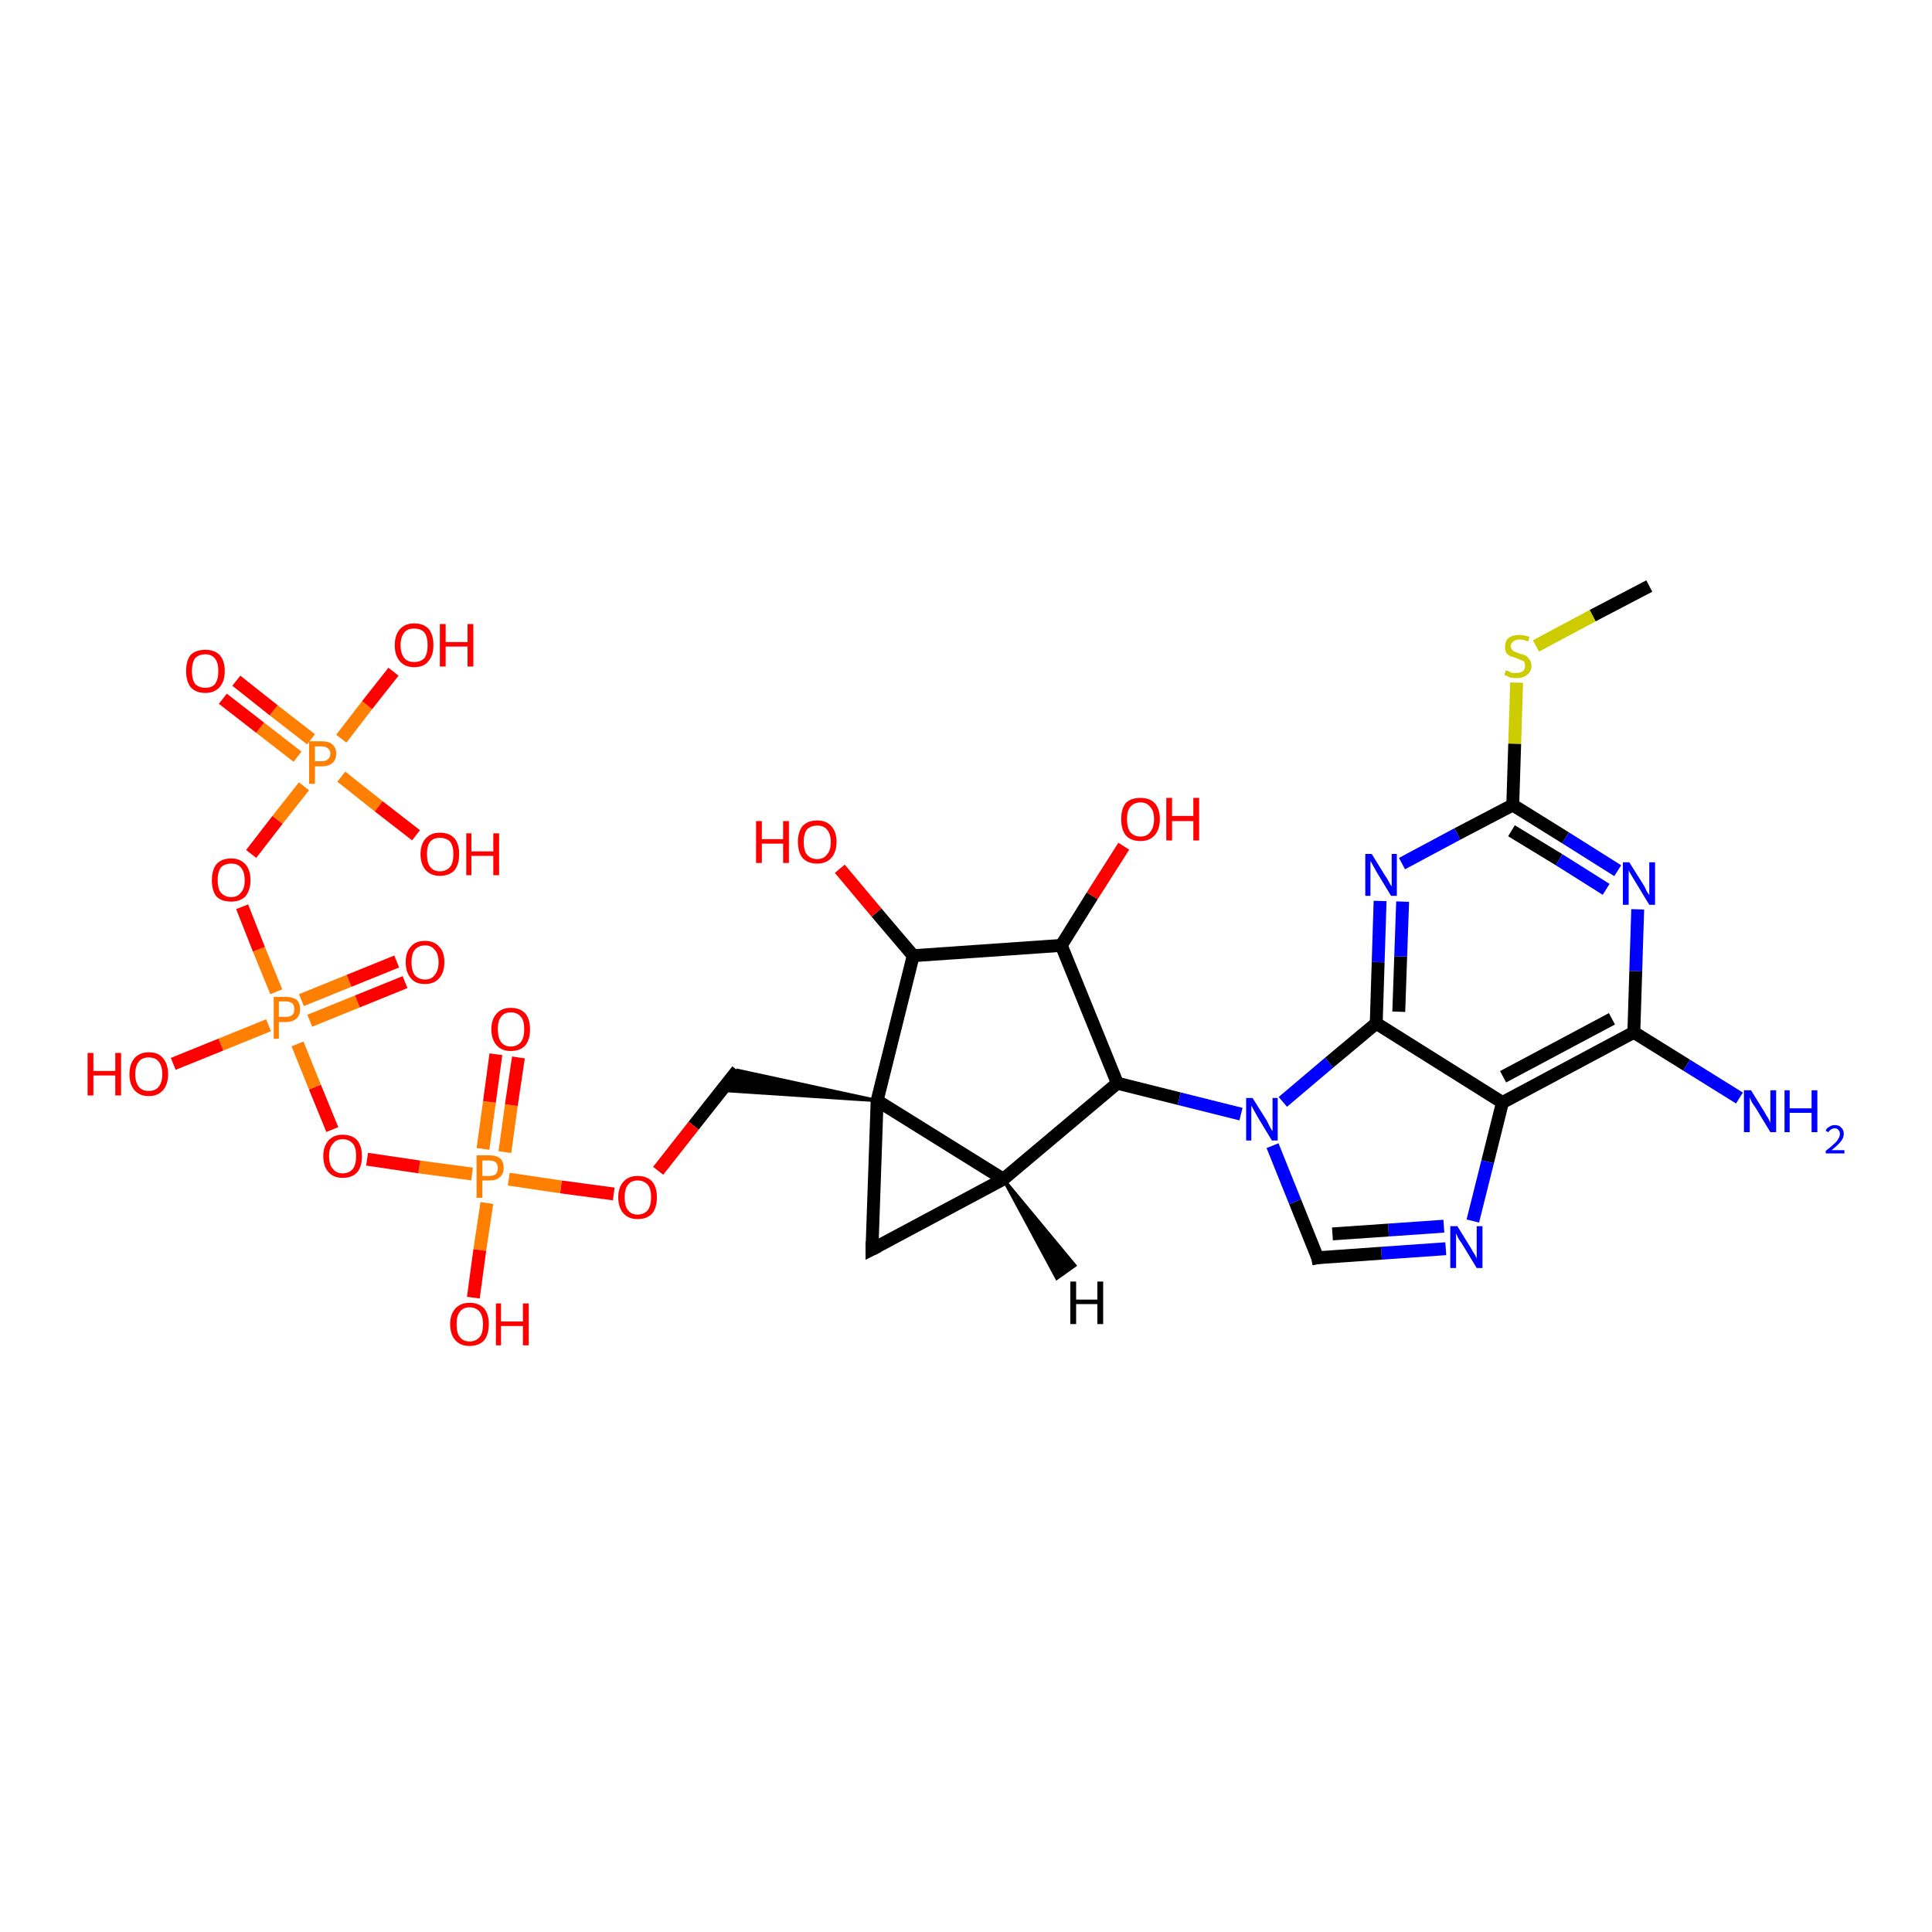 <?xml version='1.0' encoding='iso-8859-1'?>
<svg version='1.1' baseProfile='full'
              xmlns='http://www.w3.org/2000/svg'
                      xmlns:rdkit='http://www.rdkit.org/xml'
                      xmlns:xlink='http://www.w3.org/1999/xlink'
                  xml:space='preserve'
width='300px' height='300px' viewBox='0 0 300 300'>
<!-- END OF HEADER -->
<rect style='opacity:1.0;fill:#FFFFFF;stroke:none' width='300.0' height='300.0' x='0.0' y='0.0'> </rect>
<path class='bond-0 atom-0 atom-1' d='M 256.1,91.0 L 247.3,95.6' style='fill:none;fill-rule:evenodd;stroke:#000000;stroke-width:2.0px;stroke-linecap:butt;stroke-linejoin:miter;stroke-opacity:1' />
<path class='bond-0 atom-0 atom-1' d='M 247.3,95.6 L 238.5,100.3' style='fill:none;fill-rule:evenodd;stroke:#CCCC00;stroke-width:2.0px;stroke-linecap:butt;stroke-linejoin:miter;stroke-opacity:1' />
<path class='bond-1 atom-1 atom-2' d='M 235.5,106.0 L 235.2,115.5' style='fill:none;fill-rule:evenodd;stroke:#CCCC00;stroke-width:2.0px;stroke-linecap:butt;stroke-linejoin:miter;stroke-opacity:1' />
<path class='bond-1 atom-1 atom-2' d='M 235.2,115.5 L 234.9,125.0' style='fill:none;fill-rule:evenodd;stroke:#000000;stroke-width:2.0px;stroke-linecap:butt;stroke-linejoin:miter;stroke-opacity:1' />
<path class='bond-2 atom-2 atom-3' d='M 234.9,125.0 L 243.1,130.1' style='fill:none;fill-rule:evenodd;stroke:#000000;stroke-width:2.0px;stroke-linecap:butt;stroke-linejoin:miter;stroke-opacity:1' />
<path class='bond-2 atom-2 atom-3' d='M 243.1,130.1 L 251.2,135.2' style='fill:none;fill-rule:evenodd;stroke:#0000FF;stroke-width:2.0px;stroke-linecap:butt;stroke-linejoin:miter;stroke-opacity:1' />
<path class='bond-2 atom-2 atom-3' d='M 234.7,129.0 L 242.1,133.5' style='fill:none;fill-rule:evenodd;stroke:#000000;stroke-width:2.0px;stroke-linecap:butt;stroke-linejoin:miter;stroke-opacity:1' />
<path class='bond-2 atom-2 atom-3' d='M 242.1,133.5 L 249.4,138.1' style='fill:none;fill-rule:evenodd;stroke:#0000FF;stroke-width:2.0px;stroke-linecap:butt;stroke-linejoin:miter;stroke-opacity:1' />
<path class='bond-3 atom-3 atom-4' d='M 254.3,141.2 L 254.0,150.8' style='fill:none;fill-rule:evenodd;stroke:#0000FF;stroke-width:2.0px;stroke-linecap:butt;stroke-linejoin:miter;stroke-opacity:1' />
<path class='bond-3 atom-3 atom-4' d='M 254.0,150.8 L 253.7,160.3' style='fill:none;fill-rule:evenodd;stroke:#000000;stroke-width:2.0px;stroke-linecap:butt;stroke-linejoin:miter;stroke-opacity:1' />
<path class='bond-4 atom-4 atom-5' d='M 253.7,160.3 L 261.9,165.4' style='fill:none;fill-rule:evenodd;stroke:#000000;stroke-width:2.0px;stroke-linecap:butt;stroke-linejoin:miter;stroke-opacity:1' />
<path class='bond-4 atom-4 atom-5' d='M 261.9,165.4 L 270.1,170.5' style='fill:none;fill-rule:evenodd;stroke:#0000FF;stroke-width:2.0px;stroke-linecap:butt;stroke-linejoin:miter;stroke-opacity:1' />
<path class='bond-5 atom-4 atom-6' d='M 253.7,160.3 L 233.3,171.2' style='fill:none;fill-rule:evenodd;stroke:#000000;stroke-width:2.0px;stroke-linecap:butt;stroke-linejoin:miter;stroke-opacity:1' />
<path class='bond-5 atom-4 atom-6' d='M 250.3,158.2 L 233.4,167.2' style='fill:none;fill-rule:evenodd;stroke:#000000;stroke-width:2.0px;stroke-linecap:butt;stroke-linejoin:miter;stroke-opacity:1' />
<path class='bond-6 atom-6 atom-7' d='M 233.3,171.2 L 231.0,180.4' style='fill:none;fill-rule:evenodd;stroke:#000000;stroke-width:2.0px;stroke-linecap:butt;stroke-linejoin:miter;stroke-opacity:1' />
<path class='bond-6 atom-6 atom-7' d='M 231.0,180.4 L 228.7,189.6' style='fill:none;fill-rule:evenodd;stroke:#0000FF;stroke-width:2.0px;stroke-linecap:butt;stroke-linejoin:miter;stroke-opacity:1' />
<path class='bond-7 atom-7 atom-8' d='M 224.5,193.9 L 214.5,194.6' style='fill:none;fill-rule:evenodd;stroke:#0000FF;stroke-width:2.0px;stroke-linecap:butt;stroke-linejoin:miter;stroke-opacity:1' />
<path class='bond-7 atom-7 atom-8' d='M 214.5,194.6 L 204.6,195.3' style='fill:none;fill-rule:evenodd;stroke:#000000;stroke-width:2.0px;stroke-linecap:butt;stroke-linejoin:miter;stroke-opacity:1' />
<path class='bond-7 atom-7 atom-8' d='M 224.2,190.4 L 215.6,191.0' style='fill:none;fill-rule:evenodd;stroke:#0000FF;stroke-width:2.0px;stroke-linecap:butt;stroke-linejoin:miter;stroke-opacity:1' />
<path class='bond-7 atom-7 atom-8' d='M 215.6,191.0 L 206.9,191.6' style='fill:none;fill-rule:evenodd;stroke:#000000;stroke-width:2.0px;stroke-linecap:butt;stroke-linejoin:miter;stroke-opacity:1' />
<path class='bond-8 atom-8 atom-9' d='M 204.6,195.3 L 201.1,186.6' style='fill:none;fill-rule:evenodd;stroke:#000000;stroke-width:2.0px;stroke-linecap:butt;stroke-linejoin:miter;stroke-opacity:1' />
<path class='bond-8 atom-8 atom-9' d='M 201.1,186.6 L 197.6,177.9' style='fill:none;fill-rule:evenodd;stroke:#0000FF;stroke-width:2.0px;stroke-linecap:butt;stroke-linejoin:miter;stroke-opacity:1' />
<path class='bond-9 atom-9 atom-10' d='M 192.7,173.0 L 183.1,170.6' style='fill:none;fill-rule:evenodd;stroke:#0000FF;stroke-width:2.0px;stroke-linecap:butt;stroke-linejoin:miter;stroke-opacity:1' />
<path class='bond-9 atom-9 atom-10' d='M 183.1,170.6 L 173.5,168.2' style='fill:none;fill-rule:evenodd;stroke:#000000;stroke-width:2.0px;stroke-linecap:butt;stroke-linejoin:miter;stroke-opacity:1' />
<path class='bond-10 atom-10 atom-11' d='M 173.5,168.2 L 164.8,146.8' style='fill:none;fill-rule:evenodd;stroke:#000000;stroke-width:2.0px;stroke-linecap:butt;stroke-linejoin:miter;stroke-opacity:1' />
<path class='bond-11 atom-11 atom-12' d='M 164.8,146.8 L 169.6,139.1' style='fill:none;fill-rule:evenodd;stroke:#000000;stroke-width:2.0px;stroke-linecap:butt;stroke-linejoin:miter;stroke-opacity:1' />
<path class='bond-11 atom-11 atom-12' d='M 169.6,139.1 L 174.5,131.4' style='fill:none;fill-rule:evenodd;stroke:#FF0000;stroke-width:2.0px;stroke-linecap:butt;stroke-linejoin:miter;stroke-opacity:1' />
<path class='bond-12 atom-11 atom-13' d='M 164.8,146.8 L 141.8,148.4' style='fill:none;fill-rule:evenodd;stroke:#000000;stroke-width:2.0px;stroke-linecap:butt;stroke-linejoin:miter;stroke-opacity:1' />
<path class='bond-13 atom-13 atom-14' d='M 141.8,148.4 L 136.1,141.7' style='fill:none;fill-rule:evenodd;stroke:#000000;stroke-width:2.0px;stroke-linecap:butt;stroke-linejoin:miter;stroke-opacity:1' />
<path class='bond-13 atom-13 atom-14' d='M 136.1,141.7 L 130.4,134.9' style='fill:none;fill-rule:evenodd;stroke:#FF0000;stroke-width:2.0px;stroke-linecap:butt;stroke-linejoin:miter;stroke-opacity:1' />
<path class='bond-14 atom-13 atom-15' d='M 141.8,148.4 L 136.2,170.9' style='fill:none;fill-rule:evenodd;stroke:#000000;stroke-width:2.0px;stroke-linecap:butt;stroke-linejoin:miter;stroke-opacity:1' />
<path class='bond-15 atom-15 atom-16' d='M 136.2,170.9 L 112.0,169.3 L 114.5,166.2 Z' style='fill:#000000;fill-rule:evenodd;fill-opacity:1;stroke:#000000;stroke-width:0.5px;stroke-linecap:butt;stroke-linejoin:miter;stroke-opacity:1;' />
<path class='bond-16 atom-16 atom-17' d='M 114.5,166.2 L 107.7,174.8' style='fill:none;fill-rule:evenodd;stroke:#000000;stroke-width:2.0px;stroke-linecap:butt;stroke-linejoin:miter;stroke-opacity:1' />
<path class='bond-16 atom-16 atom-17' d='M 107.7,174.8 L 102.2,181.8' style='fill:none;fill-rule:evenodd;stroke:#FF0000;stroke-width:2.0px;stroke-linecap:butt;stroke-linejoin:miter;stroke-opacity:1' />
<path class='bond-17 atom-17 atom-18' d='M 95.3,185.4 L 87.1,184.3' style='fill:none;fill-rule:evenodd;stroke:#FF0000;stroke-width:2.0px;stroke-linecap:butt;stroke-linejoin:miter;stroke-opacity:1' />
<path class='bond-17 atom-17 atom-18' d='M 87.1,184.3 L 79.0,183.1' style='fill:none;fill-rule:evenodd;stroke:#FF7F00;stroke-width:2.0px;stroke-linecap:butt;stroke-linejoin:miter;stroke-opacity:1' />
<path class='bond-18 atom-18 atom-19' d='M 78.4,178.9 L 79.4,171.6' style='fill:none;fill-rule:evenodd;stroke:#FF7F00;stroke-width:2.0px;stroke-linecap:butt;stroke-linejoin:miter;stroke-opacity:1' />
<path class='bond-18 atom-18 atom-19' d='M 79.4,171.6 L 80.5,164.2' style='fill:none;fill-rule:evenodd;stroke:#FF0000;stroke-width:2.0px;stroke-linecap:butt;stroke-linejoin:miter;stroke-opacity:1' />
<path class='bond-18 atom-18 atom-19' d='M 75.0,178.4 L 76.0,171.1' style='fill:none;fill-rule:evenodd;stroke:#FF7F00;stroke-width:2.0px;stroke-linecap:butt;stroke-linejoin:miter;stroke-opacity:1' />
<path class='bond-18 atom-18 atom-19' d='M 76.0,171.1 L 77.0,163.7' style='fill:none;fill-rule:evenodd;stroke:#FF0000;stroke-width:2.0px;stroke-linecap:butt;stroke-linejoin:miter;stroke-opacity:1' />
<path class='bond-19 atom-18 atom-20' d='M 75.6,186.8 L 74.5,194.1' style='fill:none;fill-rule:evenodd;stroke:#FF7F00;stroke-width:2.0px;stroke-linecap:butt;stroke-linejoin:miter;stroke-opacity:1' />
<path class='bond-19 atom-18 atom-20' d='M 74.5,194.1 L 73.5,201.5' style='fill:none;fill-rule:evenodd;stroke:#FF0000;stroke-width:2.0px;stroke-linecap:butt;stroke-linejoin:miter;stroke-opacity:1' />
<path class='bond-20 atom-18 atom-21' d='M 73.3,182.3 L 65.1,181.2' style='fill:none;fill-rule:evenodd;stroke:#FF7F00;stroke-width:2.0px;stroke-linecap:butt;stroke-linejoin:miter;stroke-opacity:1' />
<path class='bond-20 atom-18 atom-21' d='M 65.1,181.2 L 57.0,180.0' style='fill:none;fill-rule:evenodd;stroke:#FF0000;stroke-width:2.0px;stroke-linecap:butt;stroke-linejoin:miter;stroke-opacity:1' />
<path class='bond-21 atom-21 atom-22' d='M 51.6,175.4 L 48.9,168.8' style='fill:none;fill-rule:evenodd;stroke:#FF0000;stroke-width:2.0px;stroke-linecap:butt;stroke-linejoin:miter;stroke-opacity:1' />
<path class='bond-21 atom-21 atom-22' d='M 48.9,168.8 L 46.2,162.1' style='fill:none;fill-rule:evenodd;stroke:#FF7F00;stroke-width:2.0px;stroke-linecap:butt;stroke-linejoin:miter;stroke-opacity:1' />
<path class='bond-22 atom-22 atom-23' d='M 48.1,158.5 L 55.5,155.5' style='fill:none;fill-rule:evenodd;stroke:#FF7F00;stroke-width:2.0px;stroke-linecap:butt;stroke-linejoin:miter;stroke-opacity:1' />
<path class='bond-22 atom-22 atom-23' d='M 55.5,155.5 L 62.9,152.5' style='fill:none;fill-rule:evenodd;stroke:#FF0000;stroke-width:2.0px;stroke-linecap:butt;stroke-linejoin:miter;stroke-opacity:1' />
<path class='bond-22 atom-22 atom-23' d='M 46.8,155.3 L 54.2,152.3' style='fill:none;fill-rule:evenodd;stroke:#FF7F00;stroke-width:2.0px;stroke-linecap:butt;stroke-linejoin:miter;stroke-opacity:1' />
<path class='bond-22 atom-22 atom-23' d='M 54.2,152.3 L 61.6,149.3' style='fill:none;fill-rule:evenodd;stroke:#FF0000;stroke-width:2.0px;stroke-linecap:butt;stroke-linejoin:miter;stroke-opacity:1' />
<path class='bond-23 atom-22 atom-24' d='M 41.7,159.2 L 34.3,162.2' style='fill:none;fill-rule:evenodd;stroke:#FF7F00;stroke-width:2.0px;stroke-linecap:butt;stroke-linejoin:miter;stroke-opacity:1' />
<path class='bond-23 atom-22 atom-24' d='M 34.3,162.2 L 26.9,165.2' style='fill:none;fill-rule:evenodd;stroke:#FF0000;stroke-width:2.0px;stroke-linecap:butt;stroke-linejoin:miter;stroke-opacity:1' />
<path class='bond-24 atom-22 atom-25' d='M 42.9,154.0 L 40.2,147.4' style='fill:none;fill-rule:evenodd;stroke:#FF7F00;stroke-width:2.0px;stroke-linecap:butt;stroke-linejoin:miter;stroke-opacity:1' />
<path class='bond-24 atom-22 atom-25' d='M 40.2,147.4 L 37.6,140.8' style='fill:none;fill-rule:evenodd;stroke:#FF0000;stroke-width:2.0px;stroke-linecap:butt;stroke-linejoin:miter;stroke-opacity:1' />
<path class='bond-25 atom-25 atom-26' d='M 39.0,132.6 L 43.1,127.3' style='fill:none;fill-rule:evenodd;stroke:#FF0000;stroke-width:2.0px;stroke-linecap:butt;stroke-linejoin:miter;stroke-opacity:1' />
<path class='bond-25 atom-25 atom-26' d='M 43.1,127.3 L 47.2,122.1' style='fill:none;fill-rule:evenodd;stroke:#FF7F00;stroke-width:2.0px;stroke-linecap:butt;stroke-linejoin:miter;stroke-opacity:1' />
<path class='bond-26 atom-26 atom-27' d='M 48.3,114.8 L 42.5,110.3' style='fill:none;fill-rule:evenodd;stroke:#FF7F00;stroke-width:2.0px;stroke-linecap:butt;stroke-linejoin:miter;stroke-opacity:1' />
<path class='bond-26 atom-26 atom-27' d='M 42.5,110.3 L 36.7,105.7' style='fill:none;fill-rule:evenodd;stroke:#FF0000;stroke-width:2.0px;stroke-linecap:butt;stroke-linejoin:miter;stroke-opacity:1' />
<path class='bond-26 atom-26 atom-27' d='M 46.2,117.5 L 40.4,113.0' style='fill:none;fill-rule:evenodd;stroke:#FF7F00;stroke-width:2.0px;stroke-linecap:butt;stroke-linejoin:miter;stroke-opacity:1' />
<path class='bond-26 atom-26 atom-27' d='M 40.4,113.0 L 34.6,108.5' style='fill:none;fill-rule:evenodd;stroke:#FF0000;stroke-width:2.0px;stroke-linecap:butt;stroke-linejoin:miter;stroke-opacity:1' />
<path class='bond-27 atom-26 atom-28' d='M 53.0,120.6 L 58.8,125.2' style='fill:none;fill-rule:evenodd;stroke:#FF7F00;stroke-width:2.0px;stroke-linecap:butt;stroke-linejoin:miter;stroke-opacity:1' />
<path class='bond-27 atom-26 atom-28' d='M 58.8,125.2 L 64.6,129.7' style='fill:none;fill-rule:evenodd;stroke:#FF0000;stroke-width:2.0px;stroke-linecap:butt;stroke-linejoin:miter;stroke-opacity:1' />
<path class='bond-28 atom-26 atom-29' d='M 53.0,114.7 L 57.0,109.5' style='fill:none;fill-rule:evenodd;stroke:#FF7F00;stroke-width:2.0px;stroke-linecap:butt;stroke-linejoin:miter;stroke-opacity:1' />
<path class='bond-28 atom-26 atom-29' d='M 57.0,109.5 L 61.1,104.3' style='fill:none;fill-rule:evenodd;stroke:#FF0000;stroke-width:2.0px;stroke-linecap:butt;stroke-linejoin:miter;stroke-opacity:1' />
<path class='bond-29 atom-15 atom-30' d='M 136.2,170.9 L 135.4,194.0' style='fill:none;fill-rule:evenodd;stroke:#000000;stroke-width:2.0px;stroke-linecap:butt;stroke-linejoin:miter;stroke-opacity:1' />
<path class='bond-30 atom-30 atom-31' d='M 135.4,194.0 L 155.8,183.1' style='fill:none;fill-rule:evenodd;stroke:#000000;stroke-width:2.0px;stroke-linecap:butt;stroke-linejoin:miter;stroke-opacity:1' />
<path class='bond-31 atom-9 atom-32' d='M 199.2,171.1 L 206.4,165.0' style='fill:none;fill-rule:evenodd;stroke:#0000FF;stroke-width:2.0px;stroke-linecap:butt;stroke-linejoin:miter;stroke-opacity:1' />
<path class='bond-31 atom-9 atom-32' d='M 206.4,165.0 L 213.7,158.9' style='fill:none;fill-rule:evenodd;stroke:#000000;stroke-width:2.0px;stroke-linecap:butt;stroke-linejoin:miter;stroke-opacity:1' />
<path class='bond-32 atom-32 atom-33' d='M 213.7,158.9 L 214.0,149.4' style='fill:none;fill-rule:evenodd;stroke:#000000;stroke-width:2.0px;stroke-linecap:butt;stroke-linejoin:miter;stroke-opacity:1' />
<path class='bond-32 atom-32 atom-33' d='M 214.0,149.4 L 214.3,139.9' style='fill:none;fill-rule:evenodd;stroke:#0000FF;stroke-width:2.0px;stroke-linecap:butt;stroke-linejoin:miter;stroke-opacity:1' />
<path class='bond-32 atom-32 atom-33' d='M 217.2,157.1 L 217.5,148.5' style='fill:none;fill-rule:evenodd;stroke:#000000;stroke-width:2.0px;stroke-linecap:butt;stroke-linejoin:miter;stroke-opacity:1' />
<path class='bond-32 atom-32 atom-33' d='M 217.5,148.5 L 217.8,140.0' style='fill:none;fill-rule:evenodd;stroke:#0000FF;stroke-width:2.0px;stroke-linecap:butt;stroke-linejoin:miter;stroke-opacity:1' />
<path class='bond-33 atom-33 atom-2' d='M 217.7,134.1 L 226.3,129.5' style='fill:none;fill-rule:evenodd;stroke:#0000FF;stroke-width:2.0px;stroke-linecap:butt;stroke-linejoin:miter;stroke-opacity:1' />
<path class='bond-33 atom-33 atom-2' d='M 226.3,129.5 L 234.9,125.0' style='fill:none;fill-rule:evenodd;stroke:#000000;stroke-width:2.0px;stroke-linecap:butt;stroke-linejoin:miter;stroke-opacity:1' />
<path class='bond-34 atom-32 atom-6' d='M 213.7,158.9 L 233.3,171.2' style='fill:none;fill-rule:evenodd;stroke:#000000;stroke-width:2.0px;stroke-linecap:butt;stroke-linejoin:miter;stroke-opacity:1' />
<path class='bond-35 atom-31 atom-10' d='M 155.8,183.1 L 173.5,168.2' style='fill:none;fill-rule:evenodd;stroke:#000000;stroke-width:2.0px;stroke-linecap:butt;stroke-linejoin:miter;stroke-opacity:1' />
<path class='bond-36 atom-31 atom-15' d='M 155.8,183.1 L 136.2,170.9' style='fill:none;fill-rule:evenodd;stroke:#000000;stroke-width:2.0px;stroke-linecap:butt;stroke-linejoin:miter;stroke-opacity:1' />
<path class='bond-37 atom-31 atom-34' d='M 155.8,183.1 L 166.9,196.5 L 164.1,198.5 Z' style='fill:#000000;fill-rule:evenodd;fill-opacity:1;stroke:#000000;stroke-width:0.5px;stroke-linecap:butt;stroke-linejoin:miter;stroke-opacity:1;' />
<path d='M 205.1,195.2 L 204.6,195.3 L 204.5,194.8' style='fill:none;stroke:#000000;stroke-width:2.0px;stroke-linecap:butt;stroke-linejoin:miter;stroke-opacity:1;' />
<path d='M 135.4,192.8 L 135.4,194.0 L 136.4,193.5' style='fill:none;stroke:#000000;stroke-width:2.0px;stroke-linecap:butt;stroke-linejoin:miter;stroke-opacity:1;' />
<path class='atom-1' d='M 233.8 104.1
Q 233.9 104.1, 234.2 104.2
Q 234.5 104.4, 234.8 104.5
Q 235.2 104.5, 235.5 104.5
Q 236.1 104.5, 236.5 104.2
Q 236.8 103.9, 236.8 103.4
Q 236.8 103.0, 236.7 102.8
Q 236.5 102.6, 236.2 102.5
Q 235.9 102.4, 235.5 102.2
Q 234.9 102.0, 234.5 101.9
Q 234.2 101.7, 233.9 101.4
Q 233.7 101.0, 233.7 100.4
Q 233.7 99.6, 234.2 99.1
Q 234.8 98.6, 235.9 98.6
Q 236.7 98.6, 237.5 98.9
L 237.3 99.6
Q 236.5 99.3, 236.0 99.3
Q 235.3 99.3, 235.0 99.6
Q 234.6 99.9, 234.6 100.3
Q 234.6 100.7, 234.8 100.9
Q 235.0 101.1, 235.2 101.2
Q 235.5 101.3, 236.0 101.5
Q 236.5 101.6, 236.9 101.8
Q 237.2 102.0, 237.5 102.4
Q 237.8 102.8, 237.8 103.4
Q 237.8 104.3, 237.1 104.8
Q 236.5 105.3, 235.5 105.3
Q 235.0 105.3, 234.5 105.2
Q 234.1 105.0, 233.6 104.8
L 233.8 104.1
' fill='#CCCC00'/>
<path class='atom-3' d='M 253.0 133.9
L 255.2 137.4
Q 255.4 137.7, 255.7 138.4
Q 256.1 139.0, 256.1 139.0
L 256.1 133.9
L 257.0 133.9
L 257.0 140.5
L 256.1 140.5
L 253.8 136.7
Q 253.5 136.2, 253.2 135.7
Q 252.9 135.2, 252.9 135.1
L 252.9 140.5
L 252.0 140.5
L 252.0 133.9
L 253.0 133.9
' fill='#0000FF'/>
<path class='atom-5' d='M 271.9 169.3
L 274.0 172.7
Q 274.2 173.1, 274.6 173.7
Q 274.9 174.3, 274.9 174.4
L 274.9 169.3
L 275.8 169.3
L 275.8 175.8
L 274.9 175.8
L 272.6 172.0
Q 272.3 171.6, 272.0 171.1
Q 271.8 170.6, 271.7 170.4
L 271.7 175.8
L 270.8 175.8
L 270.8 169.3
L 271.9 169.3
' fill='#0000FF'/>
<path class='atom-5' d='M 277.1 169.3
L 277.9 169.3
L 277.9 172.1
L 281.3 172.1
L 281.3 169.3
L 282.2 169.3
L 282.2 175.8
L 281.3 175.8
L 281.3 172.8
L 277.9 172.8
L 277.9 175.8
L 277.1 175.8
L 277.1 169.3
' fill='#0000FF'/>
<path class='atom-5' d='M 283.5 175.6
Q 283.6 175.2, 284.0 175.0
Q 284.4 174.7, 284.9 174.7
Q 285.6 174.7, 285.9 175.1
Q 286.3 175.4, 286.3 176.1
Q 286.3 176.7, 285.8 177.3
Q 285.3 177.9, 284.4 178.6
L 286.4 178.6
L 286.4 179.1
L 283.5 179.1
L 283.5 178.7
Q 284.3 178.1, 284.7 177.7
Q 285.2 177.3, 285.4 176.9
Q 285.7 176.5, 285.7 176.1
Q 285.7 175.7, 285.5 175.5
Q 285.3 175.2, 284.9 175.2
Q 284.6 175.2, 284.3 175.4
Q 284.1 175.5, 283.9 175.8
L 283.5 175.6
' fill='#0000FF'/>
<path class='atom-7' d='M 226.3 190.4
L 228.4 193.8
Q 228.6 194.2, 229.0 194.8
Q 229.3 195.4, 229.3 195.4
L 229.3 190.4
L 230.2 190.4
L 230.2 196.9
L 229.3 196.9
L 227.0 193.1
Q 226.7 192.7, 226.4 192.2
Q 226.2 191.7, 226.1 191.5
L 226.1 196.9
L 225.2 196.9
L 225.2 190.4
L 226.3 190.4
' fill='#0000FF'/>
<path class='atom-9' d='M 194.5 170.5
L 196.7 174.0
Q 196.9 174.4, 197.2 175.0
Q 197.5 175.6, 197.6 175.6
L 197.6 170.5
L 198.4 170.5
L 198.4 177.1
L 197.5 177.1
L 195.2 173.3
Q 195.0 172.9, 194.7 172.4
Q 194.4 171.8, 194.3 171.7
L 194.3 177.1
L 193.5 177.1
L 193.5 170.5
L 194.5 170.5
' fill='#0000FF'/>
<path class='atom-12' d='M 174.1 127.2
Q 174.1 125.6, 174.8 124.7
Q 175.6 123.9, 177.1 123.9
Q 178.5 123.9, 179.3 124.7
Q 180.1 125.6, 180.1 127.2
Q 180.1 128.8, 179.3 129.7
Q 178.5 130.6, 177.1 130.6
Q 175.6 130.6, 174.8 129.7
Q 174.1 128.8, 174.1 127.2
M 177.1 129.9
Q 178.1 129.9, 178.6 129.2
Q 179.2 128.5, 179.2 127.2
Q 179.2 125.9, 178.6 125.3
Q 178.1 124.6, 177.1 124.6
Q 176.1 124.6, 175.5 125.3
Q 175.0 125.9, 175.0 127.2
Q 175.0 128.5, 175.5 129.2
Q 176.1 129.9, 177.1 129.9
' fill='#FF0000'/>
<path class='atom-12' d='M 181.1 123.9
L 182.0 123.9
L 182.0 126.7
L 185.3 126.7
L 185.3 123.9
L 186.2 123.9
L 186.2 130.5
L 185.3 130.5
L 185.3 127.5
L 182.0 127.5
L 182.0 130.5
L 181.1 130.5
L 181.1 123.9
' fill='#FF0000'/>
<path class='atom-14' d='M 117.4 127.5
L 118.3 127.5
L 118.3 130.3
L 121.6 130.3
L 121.6 127.5
L 122.5 127.5
L 122.5 134.0
L 121.6 134.0
L 121.6 131.0
L 118.3 131.0
L 118.3 134.0
L 117.4 134.0
L 117.4 127.5
' fill='#FF0000'/>
<path class='atom-14' d='M 123.9 130.7
Q 123.9 129.2, 124.6 128.3
Q 125.4 127.4, 126.9 127.4
Q 128.3 127.4, 129.1 128.3
Q 129.9 129.2, 129.9 130.7
Q 129.9 132.3, 129.1 133.2
Q 128.3 134.1, 126.9 134.1
Q 125.4 134.1, 124.6 133.2
Q 123.9 132.3, 123.9 130.7
M 126.9 133.4
Q 127.9 133.4, 128.4 132.7
Q 129.0 132.1, 129.0 130.7
Q 129.0 129.5, 128.4 128.8
Q 127.9 128.2, 126.9 128.2
Q 125.9 128.2, 125.3 128.8
Q 124.8 129.5, 124.8 130.7
Q 124.8 132.1, 125.3 132.7
Q 125.9 133.4, 126.9 133.4
' fill='#FF0000'/>
<path class='atom-17' d='M 96.0 185.9
Q 96.0 184.4, 96.8 183.5
Q 97.6 182.6, 99.0 182.6
Q 100.5 182.6, 101.3 183.5
Q 102.0 184.4, 102.0 185.9
Q 102.0 187.5, 101.3 188.4
Q 100.5 189.3, 99.0 189.3
Q 97.6 189.3, 96.8 188.4
Q 96.0 187.5, 96.0 185.9
M 99.0 188.6
Q 100.0 188.6, 100.6 187.9
Q 101.1 187.2, 101.1 185.9
Q 101.1 184.6, 100.6 184.0
Q 100.0 183.3, 99.0 183.3
Q 98.0 183.3, 97.5 184.0
Q 97.0 184.6, 97.0 185.9
Q 97.0 187.3, 97.5 187.9
Q 98.0 188.6, 99.0 188.6
' fill='#FF0000'/>
<path class='atom-18' d='M 76.0 179.4
Q 77.1 179.4, 77.7 179.9
Q 78.2 180.4, 78.2 181.4
Q 78.2 182.3, 77.6 182.8
Q 77.1 183.3, 76.0 183.3
L 74.9 183.3
L 74.9 186.0
L 74.0 186.0
L 74.0 179.4
L 76.0 179.4
M 76.0 182.6
Q 76.6 182.6, 77.0 182.3
Q 77.3 181.9, 77.3 181.4
Q 77.3 180.8, 77.0 180.5
Q 76.6 180.2, 76.0 180.2
L 74.9 180.2
L 74.9 182.6
L 76.0 182.6
' fill='#FF7F00'/>
<path class='atom-19' d='M 76.3 159.8
Q 76.3 158.3, 77.1 157.4
Q 77.9 156.5, 79.3 156.5
Q 80.8 156.5, 81.6 157.4
Q 82.3 158.3, 82.3 159.8
Q 82.3 161.4, 81.6 162.3
Q 80.8 163.2, 79.3 163.2
Q 77.9 163.2, 77.1 162.3
Q 76.3 161.4, 76.3 159.8
M 79.3 162.5
Q 80.3 162.5, 80.9 161.8
Q 81.4 161.1, 81.4 159.8
Q 81.4 158.5, 80.9 157.9
Q 80.3 157.2, 79.3 157.2
Q 78.3 157.2, 77.8 157.9
Q 77.3 158.5, 77.3 159.8
Q 77.3 161.1, 77.8 161.8
Q 78.3 162.5, 79.3 162.5
' fill='#FF0000'/>
<path class='atom-20' d='M 69.9 205.6
Q 69.9 204.1, 70.7 203.2
Q 71.5 202.3, 72.9 202.3
Q 74.4 202.3, 75.2 203.2
Q 75.9 204.1, 75.9 205.6
Q 75.9 207.2, 75.2 208.1
Q 74.4 209.0, 72.9 209.0
Q 71.5 209.0, 70.7 208.1
Q 69.9 207.2, 69.9 205.6
M 72.9 208.3
Q 73.9 208.3, 74.5 207.6
Q 75.0 207.0, 75.0 205.6
Q 75.0 204.4, 74.5 203.7
Q 73.9 203.0, 72.9 203.0
Q 71.9 203.0, 71.4 203.7
Q 70.9 204.3, 70.9 205.6
Q 70.9 207.0, 71.4 207.6
Q 71.9 208.3, 72.9 208.3
' fill='#FF0000'/>
<path class='atom-20' d='M 77.0 202.4
L 77.8 202.4
L 77.8 205.2
L 81.2 205.2
L 81.2 202.4
L 82.1 202.4
L 82.1 208.9
L 81.2 208.9
L 81.2 205.9
L 77.8 205.9
L 77.8 208.9
L 77.0 208.9
L 77.0 202.4
' fill='#FF0000'/>
<path class='atom-21' d='M 50.2 179.5
Q 50.2 178.0, 51.0 177.1
Q 51.8 176.2, 53.2 176.2
Q 54.7 176.2, 55.5 177.1
Q 56.2 178.0, 56.2 179.5
Q 56.2 181.1, 55.5 182.0
Q 54.7 182.9, 53.2 182.9
Q 51.8 182.9, 51.0 182.0
Q 50.2 181.1, 50.2 179.5
M 53.2 182.2
Q 54.2 182.2, 54.8 181.5
Q 55.3 180.8, 55.3 179.5
Q 55.3 178.2, 54.8 177.6
Q 54.2 176.9, 53.2 176.9
Q 52.2 176.9, 51.7 177.6
Q 51.1 178.2, 51.1 179.5
Q 51.1 180.9, 51.7 181.5
Q 52.2 182.2, 53.2 182.2
' fill='#FF0000'/>
<path class='atom-22' d='M 44.4 154.8
Q 45.5 154.8, 46.1 155.3
Q 46.6 155.8, 46.6 156.7
Q 46.6 157.6, 46.1 158.1
Q 45.5 158.7, 44.4 158.7
L 43.3 158.7
L 43.3 161.3
L 42.5 161.3
L 42.5 154.8
L 44.4 154.8
M 44.4 157.9
Q 45.0 157.9, 45.4 157.6
Q 45.7 157.3, 45.7 156.7
Q 45.7 156.1, 45.4 155.8
Q 45.0 155.5, 44.4 155.5
L 43.3 155.5
L 43.3 157.9
L 44.4 157.9
' fill='#FF7F00'/>
<path class='atom-23' d='M 63.0 149.4
Q 63.0 147.8, 63.8 147.0
Q 64.5 146.1, 66.0 146.1
Q 67.4 146.1, 68.2 147.0
Q 69.0 147.8, 69.0 149.4
Q 69.0 151.0, 68.2 151.9
Q 67.4 152.8, 66.0 152.8
Q 64.5 152.8, 63.8 151.9
Q 63.0 151.0, 63.0 149.4
M 66.0 152.1
Q 67.0 152.1, 67.5 151.4
Q 68.1 150.7, 68.1 149.4
Q 68.1 148.1, 67.5 147.5
Q 67.0 146.8, 66.0 146.8
Q 65.0 146.8, 64.4 147.5
Q 63.9 148.1, 63.9 149.4
Q 63.9 150.7, 64.4 151.4
Q 65.0 152.1, 66.0 152.1
' fill='#FF0000'/>
<path class='atom-24' d='M 13.6 163.5
L 14.5 163.5
L 14.5 166.3
L 17.9 166.3
L 17.9 163.5
L 18.8 163.5
L 18.8 170.1
L 17.9 170.1
L 17.9 167.0
L 14.5 167.0
L 14.5 170.1
L 13.6 170.1
L 13.6 163.5
' fill='#FF0000'/>
<path class='atom-24' d='M 20.1 166.8
Q 20.1 165.2, 20.9 164.3
Q 21.7 163.4, 23.1 163.4
Q 24.6 163.4, 25.3 164.3
Q 26.1 165.2, 26.1 166.8
Q 26.1 168.4, 25.3 169.3
Q 24.5 170.2, 23.1 170.2
Q 21.7 170.2, 20.9 169.3
Q 20.1 168.4, 20.1 166.8
M 23.1 169.4
Q 24.1 169.4, 24.6 168.8
Q 25.2 168.1, 25.2 166.8
Q 25.2 165.5, 24.6 164.8
Q 24.1 164.2, 23.1 164.2
Q 22.1 164.2, 21.6 164.8
Q 21.0 165.5, 21.0 166.8
Q 21.0 168.1, 21.6 168.8
Q 22.1 169.4, 23.1 169.4
' fill='#FF0000'/>
<path class='atom-25' d='M 32.9 136.7
Q 32.9 135.1, 33.6 134.2
Q 34.4 133.3, 35.9 133.3
Q 37.3 133.3, 38.1 134.2
Q 38.9 135.1, 38.9 136.7
Q 38.9 138.2, 38.1 139.2
Q 37.3 140.0, 35.9 140.0
Q 34.4 140.0, 33.6 139.2
Q 32.9 138.3, 32.9 136.7
M 35.9 139.3
Q 36.9 139.3, 37.4 138.6
Q 38.0 138.0, 38.0 136.7
Q 38.0 135.4, 37.4 134.7
Q 36.9 134.1, 35.9 134.1
Q 34.9 134.1, 34.3 134.7
Q 33.8 135.4, 33.8 136.7
Q 33.8 138.0, 34.3 138.6
Q 34.9 139.3, 35.9 139.3
' fill='#FF0000'/>
<path class='atom-26' d='M 49.9 115.1
Q 51.1 115.1, 51.6 115.6
Q 52.2 116.1, 52.2 117.0
Q 52.2 118.0, 51.6 118.5
Q 51.0 119.0, 49.9 119.0
L 48.9 119.0
L 48.9 121.7
L 48.0 121.7
L 48.0 115.1
L 49.9 115.1
M 49.9 118.2
Q 50.6 118.2, 50.9 117.9
Q 51.3 117.6, 51.3 117.0
Q 51.3 116.5, 50.9 116.2
Q 50.6 115.9, 49.9 115.9
L 48.9 115.9
L 48.9 118.2
L 49.9 118.2
' fill='#FF7F00'/>
<path class='atom-27' d='M 28.9 104.2
Q 28.9 102.6, 29.6 101.7
Q 30.4 100.9, 31.9 100.9
Q 33.3 100.9, 34.1 101.7
Q 34.9 102.6, 34.9 104.2
Q 34.9 105.8, 34.1 106.7
Q 33.3 107.6, 31.9 107.6
Q 30.4 107.6, 29.6 106.7
Q 28.9 105.8, 28.9 104.2
M 31.9 106.8
Q 32.9 106.8, 33.4 106.2
Q 33.9 105.5, 33.9 104.2
Q 33.9 102.9, 33.4 102.3
Q 32.9 101.6, 31.9 101.6
Q 30.9 101.6, 30.3 102.2
Q 29.8 102.9, 29.8 104.2
Q 29.8 105.5, 30.3 106.2
Q 30.9 106.8, 31.9 106.8
' fill='#FF0000'/>
<path class='atom-28' d='M 65.3 132.6
Q 65.3 131.1, 66.1 130.2
Q 66.9 129.3, 68.3 129.3
Q 69.8 129.3, 70.6 130.2
Q 71.3 131.1, 71.3 132.6
Q 71.3 134.2, 70.6 135.1
Q 69.8 136.0, 68.3 136.0
Q 66.9 136.0, 66.1 135.1
Q 65.3 134.2, 65.3 132.6
M 68.3 135.3
Q 69.3 135.3, 69.9 134.6
Q 70.4 134.0, 70.4 132.6
Q 70.4 131.4, 69.9 130.7
Q 69.3 130.1, 68.3 130.1
Q 67.3 130.1, 66.8 130.7
Q 66.3 131.3, 66.3 132.6
Q 66.3 134.0, 66.8 134.6
Q 67.3 135.3, 68.3 135.3
' fill='#FF0000'/>
<path class='atom-28' d='M 72.4 129.4
L 73.2 129.4
L 73.2 132.2
L 76.6 132.2
L 76.6 129.4
L 77.5 129.4
L 77.5 135.9
L 76.6 135.9
L 76.6 132.9
L 73.2 132.9
L 73.2 135.9
L 72.4 135.9
L 72.4 129.4
' fill='#FF0000'/>
<path class='atom-29' d='M 61.3 100.2
Q 61.3 98.6, 62.1 97.7
Q 62.9 96.8, 64.3 96.8
Q 65.8 96.8, 66.6 97.7
Q 67.3 98.6, 67.3 100.2
Q 67.3 101.8, 66.5 102.7
Q 65.8 103.6, 64.3 103.6
Q 62.9 103.6, 62.1 102.7
Q 61.3 101.8, 61.3 100.2
M 64.3 102.8
Q 65.3 102.8, 65.9 102.2
Q 66.4 101.5, 66.4 100.2
Q 66.4 98.9, 65.9 98.2
Q 65.3 97.6, 64.3 97.6
Q 63.3 97.6, 62.8 98.2
Q 62.2 98.9, 62.2 100.2
Q 62.2 101.5, 62.8 102.2
Q 63.3 102.8, 64.3 102.8
' fill='#FF0000'/>
<path class='atom-29' d='M 68.3 96.9
L 69.2 96.9
L 69.2 99.7
L 72.6 99.7
L 72.6 96.9
L 73.5 96.9
L 73.5 103.5
L 72.6 103.5
L 72.6 100.4
L 69.2 100.4
L 69.2 103.5
L 68.3 103.5
L 68.3 96.9
' fill='#FF0000'/>
<path class='atom-33' d='M 213.0 132.6
L 215.1 136.0
Q 215.4 136.4, 215.7 137.0
Q 216.0 137.6, 216.1 137.6
L 216.1 132.6
L 216.9 132.6
L 216.9 139.1
L 216.0 139.1
L 213.7 135.3
Q 213.5 134.9, 213.2 134.4
Q 212.9 133.8, 212.8 133.7
L 212.8 139.1
L 212.0 139.1
L 212.0 132.6
L 213.0 132.6
' fill='#0000FF'/>
<path class='atom-34' d='M 166.2 199.0
L 167.1 199.0
L 167.1 201.8
L 170.4 201.8
L 170.4 199.0
L 171.3 199.0
L 171.3 205.6
L 170.4 205.6
L 170.4 202.5
L 167.1 202.5
L 167.1 205.6
L 166.2 205.6
L 166.2 199.0
' fill='#000000'/>
</svg>
